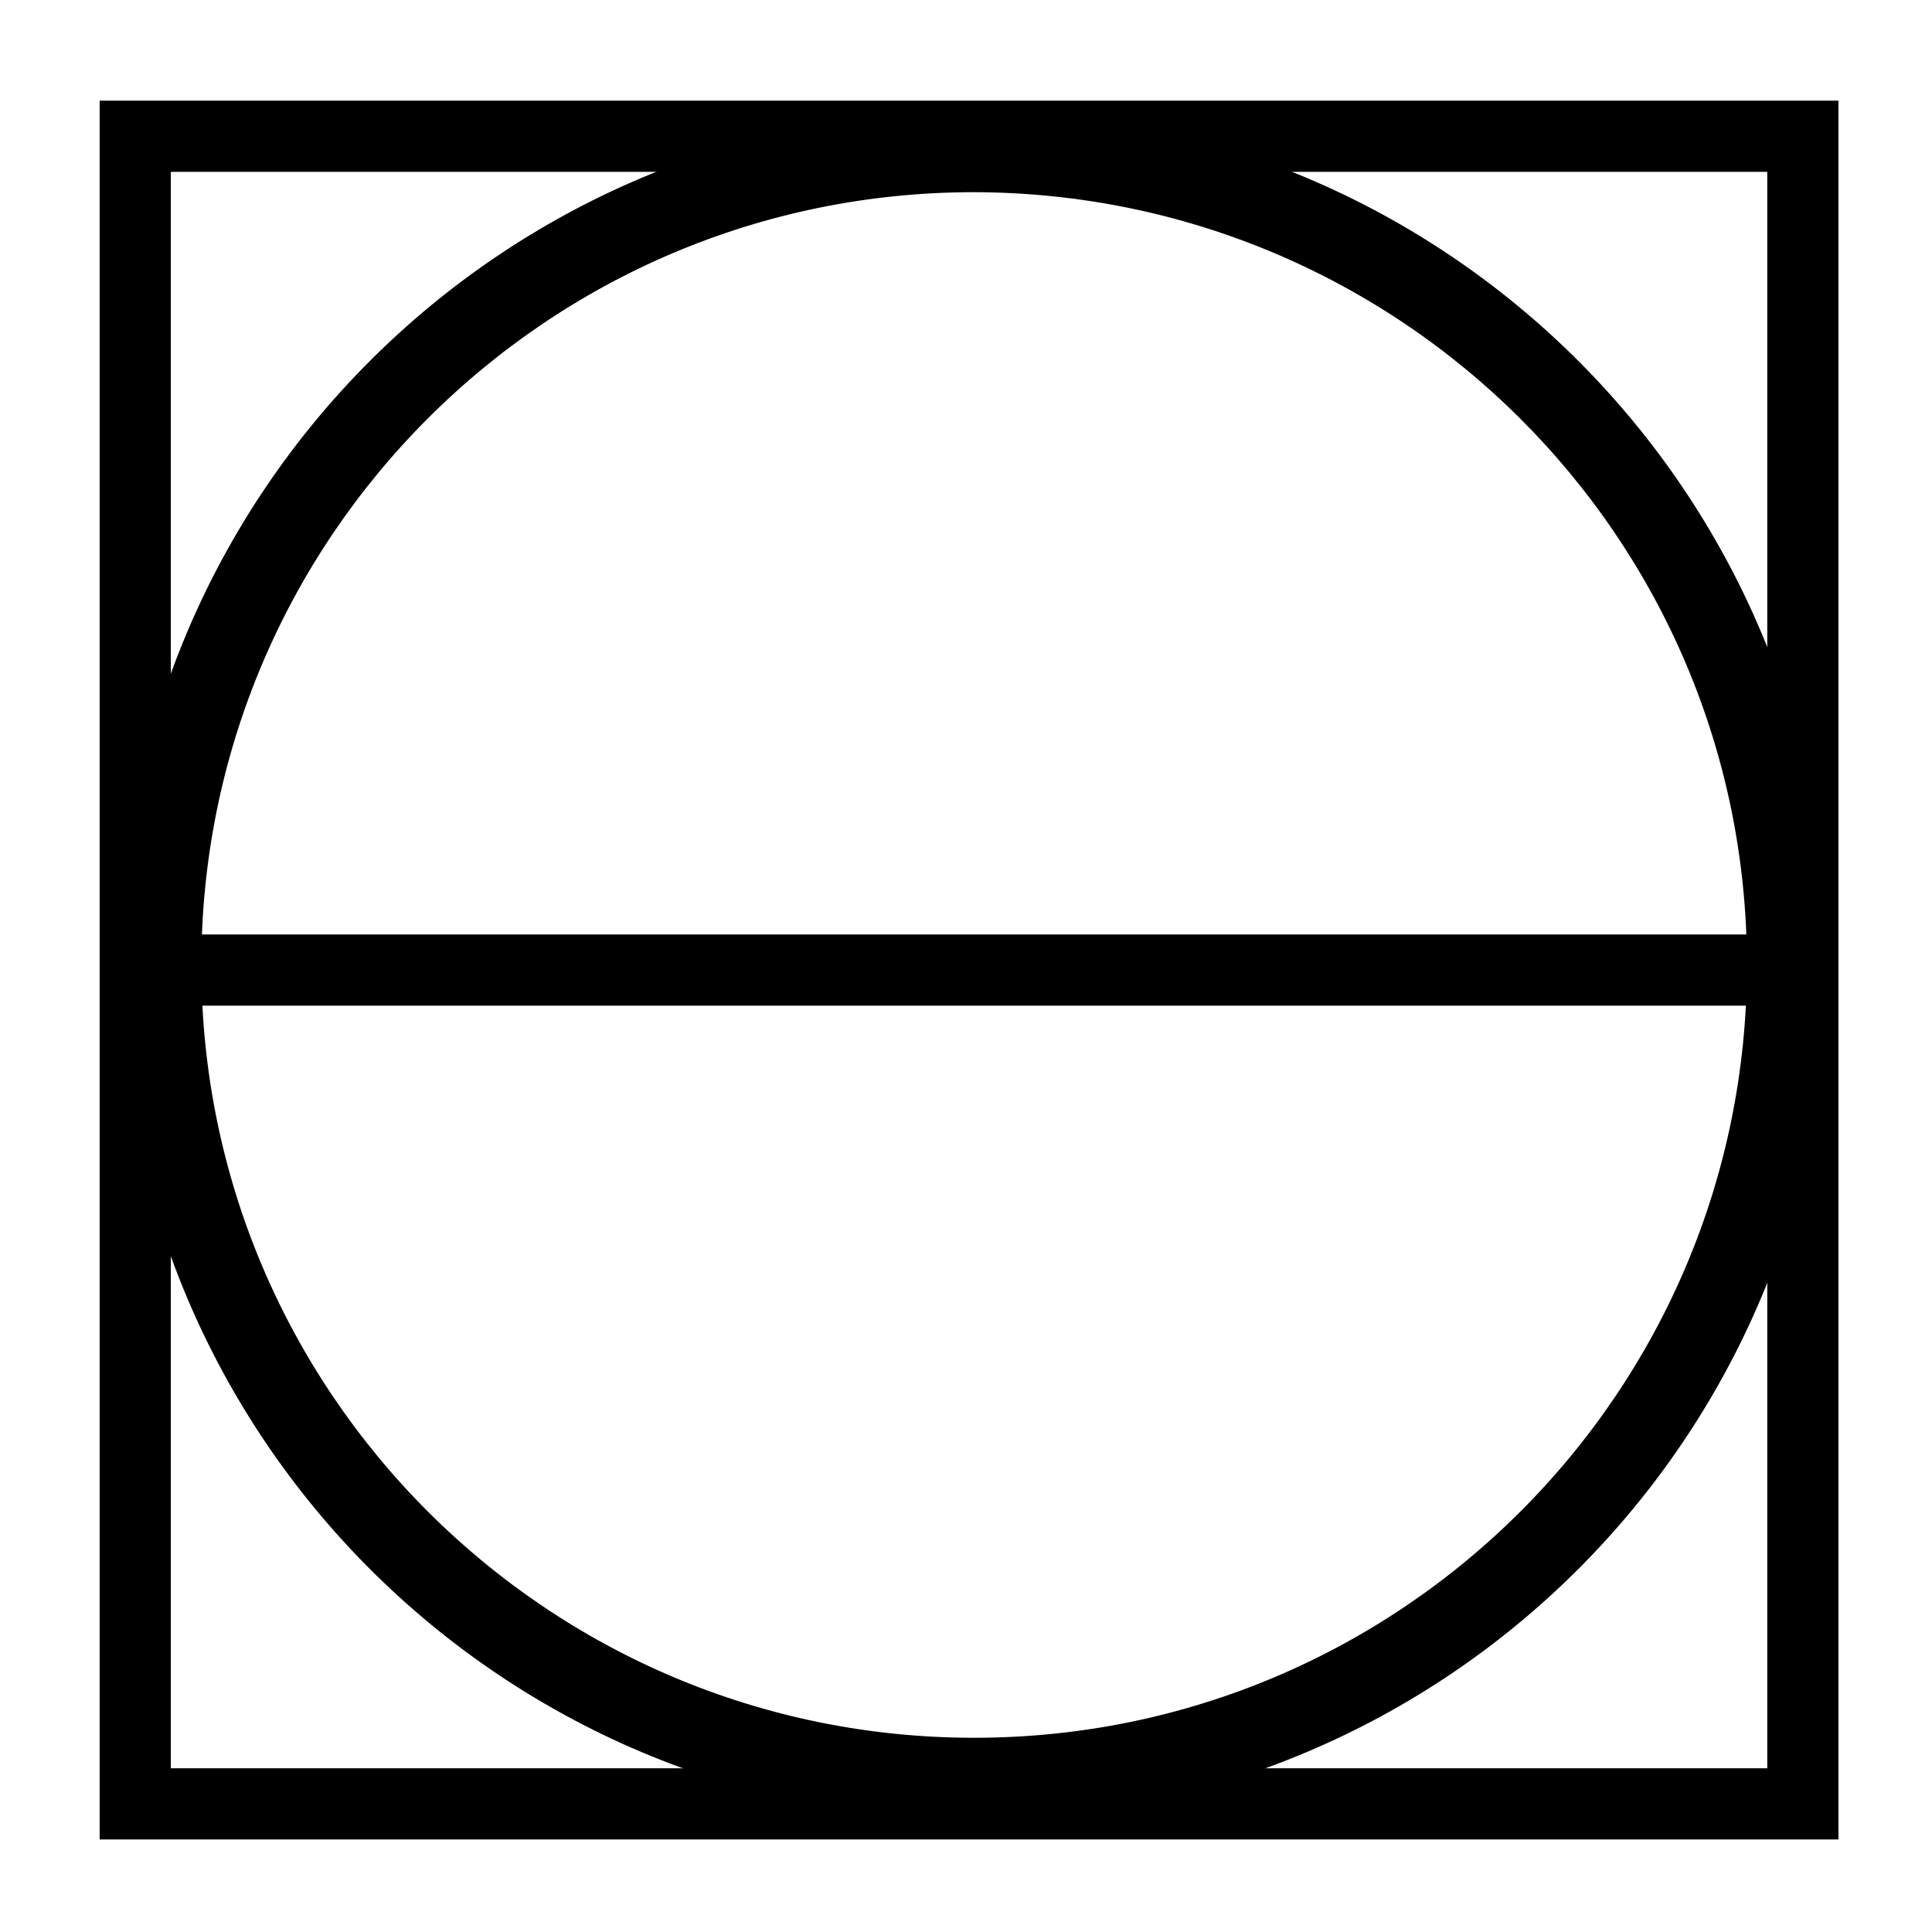 <?xml version="1.0" encoding="utf-8"?>
<!-- Generator: Adobe Illustrator 22.0.1, SVG Export Plug-In . SVG Version: 6.00 Build 0)  -->
<svg version="1.1" id="Ebene_1" xmlns="http://www.w3.org/2000/svg" xmlns:xlink="http://www.w3.org/1999/xlink" x="0px" y="0px"
	 viewBox="0 0 190 190" style="enable-background:new 0 0 190 190;" xml:space="preserve">
<style type="text/css">
	.st0{fill:none;stroke:#000000;stroke-width:7;stroke-miterlimit:10;}
</style>
<title>10-quad-kreis-strich</title>
<g id="_10-quad-kreis-strich">
	<path id="Kreis_1" class="st0" d="M95.8,175.4c-44.5,0-80.5-36-80.5-80.5s36-80.5,80.5-80.5s80.5,36,80.5,80.5
		C176.3,139.4,140.3,175.4,95.8,175.4z M95.8,15.4c-43.9,0-79.5,35.6-79.5,79.5s35.6,79.5,79.5,79.5s79.5-35.6,79.5-79.5
		C175.3,51,139.7,15.5,95.8,15.4z"/>
	<rect x="13.3" y="13.4" class="st0" width="164" height="164"/>
	<line id="_13_strich" class="st0" x1="175.3" y1="95.4" x2="15.3" y2="95.4"/>
</g>
</svg>
